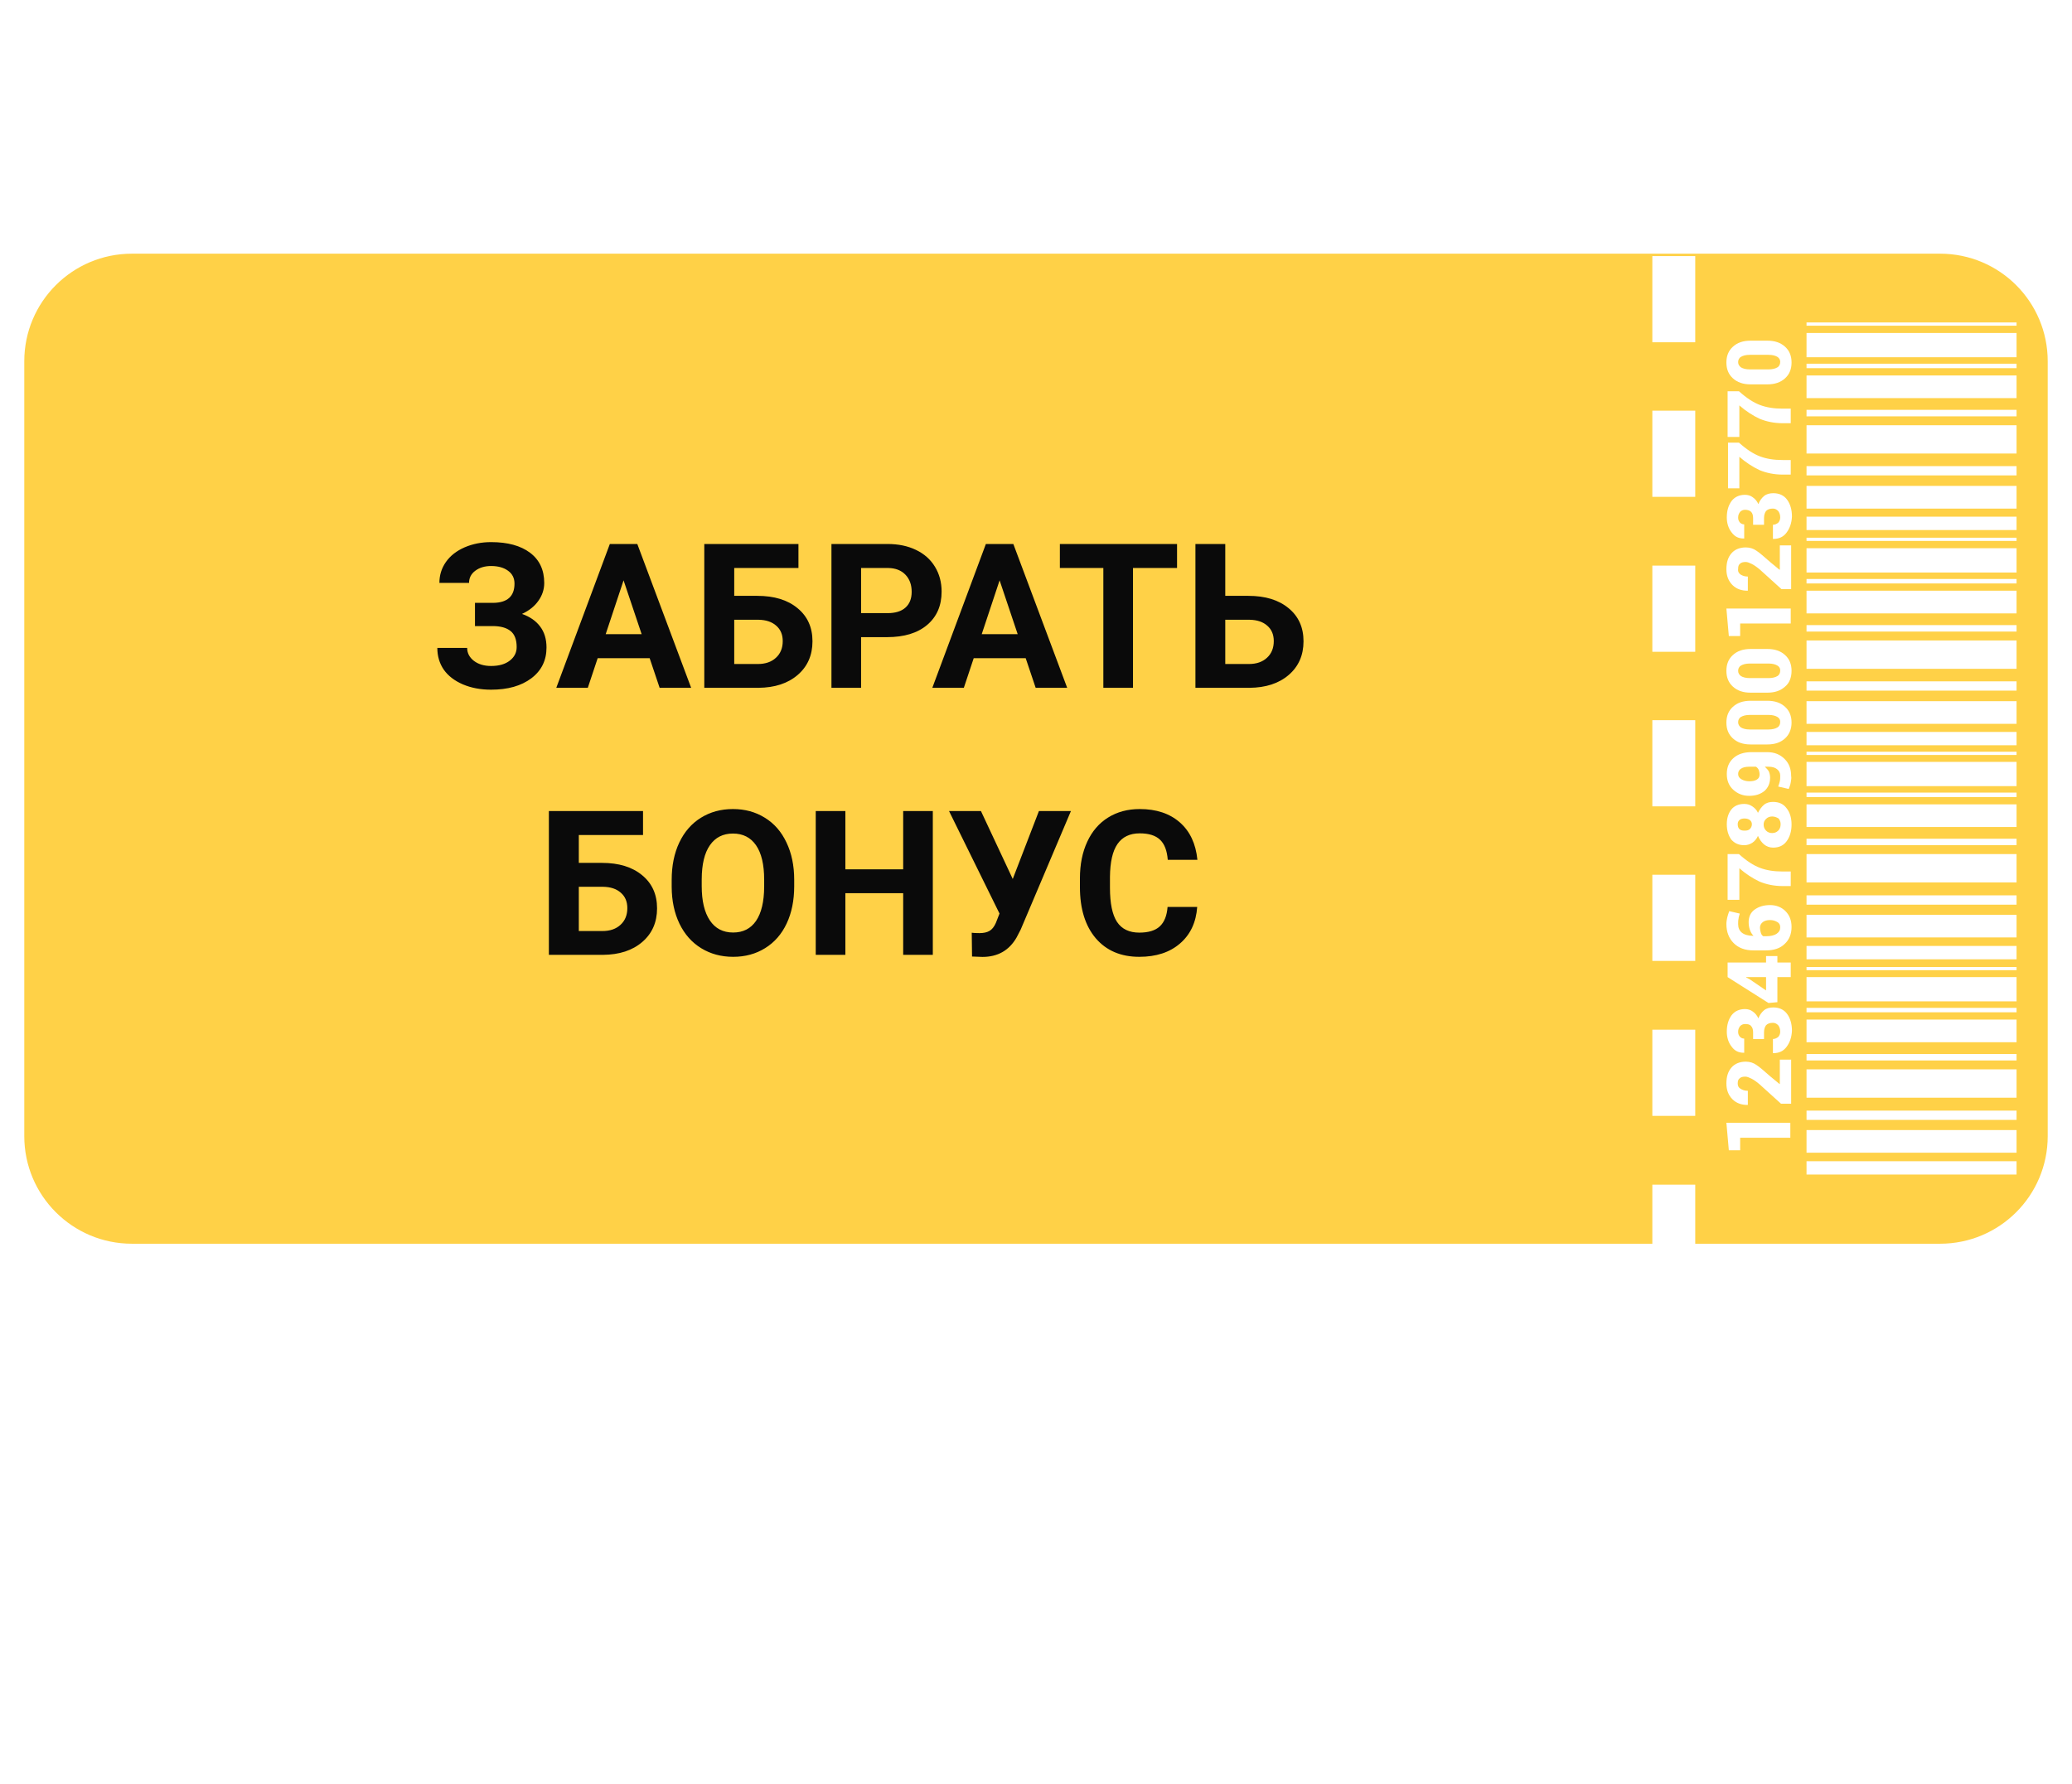 <?xml version="1.0" encoding="UTF-8"?> <svg xmlns="http://www.w3.org/2000/svg" width="512" height="441" viewBox="0 0 512 441" fill="none"> <path d="M431.1 202.3C430.6 202.3 430.1 202.4 429.8 202.7C429.5 203 429.4 203.3 429.4 203.7C429.4 204.2 429.5 204.6 429.8 204.9C430.1 205.2 430.5 205.3 431.1 205.3C431.7 205.3 432.1 205.2 432.4 204.9C432.7 204.6 432.9 204.2 432.9 203.7C432.9 203.3 432.7 202.9 432.4 202.7C432.2 202.5 431.7 202.3 431.1 202.3Z" fill="#FFD147"></path> <path d="M439.2 164.5C438.7 164.2 438 164 437 164H432.4C431.4 164 430.7 164.2 430.2 164.5C429.7 164.8 429.5 165.3 429.5 165.8C429.5 166.4 429.8 166.8 430.2 167.1C430.7 167.4 431.4 167.6 432.4 167.6H437C438 167.6 438.7 167.4 439.2 167.1C439.7 166.8 439.9 166.3 439.9 165.7C439.9 165.2 439.7 164.8 439.2 164.5V164.5Z" fill="#FFD147"></path> <path d="M439.2 227.9C438.7 227.6 438.1 227.4 437.4 227.4C436.6 227.4 436 227.6 435.6 227.9C435.2 228.2 434.9 228.7 434.9 229.2C434.9 229.7 435 230.2 435.1 230.5C435.2 230.9 435.4 231.2 435.7 231.4H436.4C437.5 231.4 438.4 231.2 439 230.8C439.6 230.4 439.9 229.9 439.9 229.2C439.9 228.6 439.7 228.2 439.2 227.9V227.9Z" fill="#FFD147"></path> <path d="M439.2 177.2C438.7 176.9 438 176.7 437 176.7H432.4C431.4 176.7 430.7 176.9 430.2 177.2C429.7 177.5 429.5 178 429.5 178.5C429.5 179.1 429.8 179.5 430.2 179.8C430.7 180.1 431.4 180.3 432.4 180.3H437C438 180.3 438.7 180.1 439.2 179.8C439.7 179.5 439.9 179 439.9 178.4C439.9 177.9 439.7 177.5 439.2 177.2V177.2Z" fill="#FFD147"></path> <path d="M431.5 241.6L432.3 242L436.4 244.8V241.5H431.5V241.6Z" fill="#FFD147"></path> <path d="M437.901 201.8C437.301 201.8 436.801 202 436.401 202.4C436.001 202.8 435.801 203.2 435.801 203.8C435.801 204.4 436.001 204.9 436.401 205.3C436.801 205.7 437.301 205.9 437.901 205.9C438.501 205.9 439.001 205.7 439.401 205.3C439.801 204.9 440.001 204.4 440.001 203.7C440.001 203.1 439.801 202.7 439.501 202.3C439.001 202 438.501 201.8 437.901 201.8Z" fill="#FFD147"></path> <path d="M433.9 189.5H432.2C431.3 189.5 430.6 189.7 430.2 190C429.7 190.3 429.5 190.8 429.5 191.3C429.5 191.9 429.8 192.3 430.3 192.6C430.8 192.9 431.5 193.1 432.2 193.1C433 193.1 433.6 193 434.1 192.7C434.6 192.4 434.8 192 434.8 191.4C434.8 191 434.7 190.6 434.6 190.3C434.4 189.9 434.2 189.7 433.9 189.5Z" fill="#FFD147"></path> <path d="M439.2 88.2C438.7 87.9 438 87.7 437 87.7H432.4C431.4 87.7 430.7 87.9 430.2 88.2C429.7 88.5 429.5 89 429.5 89.5C429.5 90.1 429.8 90.5 430.2 90.8C430.7 91.1 431.4 91.3 432.4 91.3H437C438 91.3 438.7 91.1 439.2 90.8C439.7 90.5 439.9 90 439.9 89.4C439.9 89 439.7 88.5 439.2 88.2V88.2Z" fill="#FFD147"></path> <path d="M196.901 238C196.301 238 195.801 238.2 195.401 238.6C195.001 239 194.801 239.5 194.801 240.1C194.801 240.7 195.001 241.2 195.401 241.6C195.801 242 196.301 242.2 197.001 242.2C197.601 242.2 198.001 242 198.401 241.7C198.801 241.3 199.001 240.8 199.001 240.2C199.001 239.6 198.801 239.1 198.401 238.7C197.901 238.2 197.501 238 196.901 238V238Z" fill="#FFD147"></path> <path d="M158.7 234.5L155.9 238.6H159.2V233.7H159.1L158.7 234.5Z" fill="#FFD147"></path> <path d="M171.501 237.2C171.001 237.2 170.501 237.3 170.201 237.4C169.801 237.5 169.501 237.7 169.301 238V238.7C169.301 239.8 169.501 240.7 169.901 241.3C170.301 241.9 170.801 242.2 171.501 242.2C172.001 242.2 172.501 242 172.801 241.5C173.101 241 173.301 240.4 173.301 239.7C173.301 238.9 173.101 238.3 172.801 237.9C172.501 237.4 172.101 237.2 171.501 237.2V237.2Z" fill="#FFD147"></path> <path d="M196.901 235.2C197.301 235.2 197.701 235 197.901 234.7C198.101 234.4 198.301 233.9 198.301 233.4C198.301 232.9 198.201 232.4 197.901 232.1C197.601 231.8 197.301 231.7 196.901 231.7C196.401 231.7 196.001 231.8 195.701 232.1C195.401 232.4 195.301 232.8 195.301 233.4C195.301 234 195.401 234.4 195.701 234.7C196.101 235.1 196.401 235.2 196.901 235.2Z" fill="#FFD147"></path> <path d="M222.101 231.7C221.501 231.7 221.101 232 220.801 232.4C220.501 232.9 220.301 233.6 220.301 234.6V239.2C220.301 240.2 220.501 240.9 220.801 241.4C221.101 241.9 221.601 242.1 222.201 242.1C222.801 242.1 223.201 241.9 223.501 241.4C223.801 240.9 224.001 240.2 224.001 239.2V234.6C224.001 233.6 223.801 232.9 223.501 232.4C223.201 231.9 222.701 231.7 222.101 231.7Z" fill="#FFD147"></path> <path d="M234.8 231.7C234.2 231.7 233.8 232 233.5 232.4C233.2 232.9 233 233.6 233 234.6V239.2C233 240.2 233.2 240.9 233.5 241.4C233.8 241.9 234.3 242.1 234.9 242.1C235.5 242.1 235.9 241.9 236.2 241.4C236.5 240.9 236.7 240.2 236.7 239.2V234.6C236.7 233.6 236.5 232.9 236.2 232.4C235.9 231.9 235.4 231.7 234.8 231.7Z" fill="#FFD147"></path> <path d="M209.4 231.7C208.8 231.7 208.4 232 208.1 232.5C207.8 233 207.6 233.7 207.6 234.4C207.6 235.2 207.7 235.8 208 236.3C208.3 236.8 208.7 237 209.3 237C209.7 237 210.1 236.9 210.4 236.8C210.7 236.6 211 236.4 211.2 236.2V234.5C211.2 233.6 211 232.9 210.7 232.5C210.4 231.9 209.9 231.7 209.4 231.7V231.7Z" fill="#FFD147"></path> <path d="M311.101 231.7C310.501 231.7 310.101 232 309.801 232.4C309.501 232.9 309.301 233.6 309.301 234.6V239.2C309.301 240.2 309.501 240.9 309.801 241.4C310.101 241.9 310.601 242.1 311.201 242.1C311.801 242.1 312.201 241.9 312.501 241.4C312.801 240.9 313.001 240.2 313.001 239.2V234.6C313.001 233.6 312.801 232.9 312.501 232.4C312.101 231.9 311.701 231.7 311.101 231.7Z" fill="#FFD147"></path> <path d="M479.4 62.7H32.6C17.9 62.7 6 74.6 6 89.3V280.8C6 295.5 17.9 307.4 32.6 307.4H408.3V292.8H418.9V307.4H479.4C494.1 307.4 506 295.5 506 280.8V89.3C506 74.6 494.1 62.7 479.4 62.7V62.7ZM271.7 108.7H284.3V163H271.7V108.7ZM256.6 183.8V178.4H279.6V183.8H271.6V208.8H264.5V183.8H256.6V183.8ZM231 108.7L241.6 148.3L242 150.3H242.2L242.6 148.5L253.4 108.8H266.6L249 163H235.4L217.9 108.7H231V108.7ZM252.3 190.3V195.7H241.6V203.3H254.4V208.7H234.5V178.3H254.4V183.7H241.5V190.2H252.3V190.3V190.3ZM169.2 131C169.2 124.3 171.3 118.8 175.6 114.5C179.9 110.1 185.4 108 192.3 108C199.1 108 204.7 110.2 208.9 114.5C213.2 118.9 215.3 124.4 215.3 131V140.8C215.3 147.5 213.2 153 208.9 157.3C204.7 161.6 199.1 163.8 192.3 163.8C185.4 163.8 179.8 161.6 175.6 157.3C171.3 153 169.2 147.5 169.2 140.8V131ZM167.7 178.3H174.7V208.7H167.7V178.3V178.3ZM141.5 183.8V178.4H164.5V183.8H156.5V208.8H149.4V183.8H141.5ZM103.7 108.7H120.2L132.4 146.7H132.6L144.9 108.7H161.6V163H149V128H148.8L136.8 163H128.3L116.6 128.5H116.4V163H103.8V108.7H103.7V108.7ZM113.7 287.2H110.4V248.6H113.7V287.2ZM121.3 287.2H115.7V248.6H121.3V287.2ZM123.1 244.7H119.5V232.2H116.4V229.4L123.2 228.8V244.7H123.1V244.7ZM126.2 287.2H123.9V248.6H126.2V287.2ZM134.2 232.2C133.9 231.8 133.5 231.7 132.9 231.7C132.3 231.7 131.9 231.9 131.6 232.4C131.3 232.9 131.1 233.4 131.1 234.2H127.6V234.1C127.6 232.7 128 231.4 129 230.4C130 229.4 131.3 228.9 132.9 228.9C134.6 228.9 135.9 229.3 136.9 230.2C137.8 231 138.3 232.2 138.3 233.7C138.3 234.7 138 235.6 137.5 236.3C137 237.1 136 238.2 134.7 239.7L132.8 242V242.1H138.8V244.9H128V242.5L132.8 237.2C133.4 236.5 133.9 235.8 134.2 235.2C134.5 234.6 134.7 234.1 134.7 233.7C134.6 233 134.4 232.5 134.2 232.2V232.2ZM136.3 287.2H129.3V248.6H136.3V287.2ZM140.1 287.2H138.5V248.6H140.1V287.2ZM148.6 287.2H143V248.6H148.6V287.2ZM151.6 287.2H150.5V248.6H151.6V287.2ZM150 243.7C148.9 244.5 147.5 244.9 145.8 244.9C144.3 244.9 143 244.5 142 243.7C140.9 242.9 140.4 241.8 140.4 240.4V240.3H143.9C143.9 240.8 144.1 241.2 144.4 241.6C144.8 241.9 145.2 242.1 145.7 242.1C146.4 242.1 146.9 241.9 147.3 241.6C147.7 241.2 147.9 240.8 147.9 240.3C147.9 239.5 147.7 239 147.3 238.6C146.9 238.3 146.3 238.1 145.6 238.1H144V235.4H145.7C146.4 235.4 146.9 235.2 147.2 234.9C147.6 234.5 147.7 234.1 147.7 233.4C147.7 232.9 147.5 232.5 147.2 232.2C146.8 231.9 146.4 231.7 145.8 231.7C145.3 231.7 145 231.8 144.6 232.1C144.3 232.4 144.1 232.7 144.1 233.2H140.6V233.1C140.6 231.9 141 230.9 142.1 230.1C143.1 229.3 144.4 228.9 145.8 228.9C147.5 228.9 148.8 229.3 149.9 230.1C150.9 230.9 151.4 232 151.4 233.4C151.4 234.1 151.2 234.8 150.8 235.3C150.4 235.9 149.8 236.4 149.1 236.7C149.9 237 150.6 237.5 151.1 238.1C151.6 238.7 151.8 239.5 151.8 240.4C151.6 241.8 151.1 242.9 150 243.7V243.7ZM159.1 287.2H153.1V248.6H159.1V287.2ZM161.7 287.2H160.9V248.6H161.7V287.2ZM162.8 244.7H159.2V241.4H153L152.8 239.2L159.2 229.1H162.8V238.6H164.4V241.4H162.8V244.7V244.7ZM166.9 287.2H163.6V248.6H166.9V287.2ZM174.5 287.2H168.9V248.6H174.5V287.2ZM175.4 243.4C174.4 244.4 173.1 244.9 171.5 244.9C169.8 244.9 168.4 244.3 167.3 243.2C166.2 242.1 165.7 240.5 165.7 238.6V235.5C165.7 233.4 166.3 231.8 167.5 230.6C168.7 229.4 170.3 228.8 172.2 228.8C172.8 228.8 173.3 228.9 173.8 229C174.3 229.1 174.8 229.3 175.4 229.5L174.8 232.1C174.3 232 173.9 231.8 173.5 231.8C173.1 231.7 172.7 231.7 172.2 231.7C171.3 231.7 170.6 232 170.1 232.6C169.6 233.2 169.3 234.2 169.3 235.4V235.5C169.7 235.1 170.2 234.8 170.8 234.6C171.4 234.4 172 234.3 172.7 234.3C174 234.3 175.1 234.8 175.8 235.8C176.5 236.8 176.9 238 176.9 239.6C176.9 241.2 176.4 242.4 175.4 243.4V243.4ZM179.3 287.2H177V248.6H179.3V287.2ZM189.5 287.2H182.5V248.6H189.5V287.2ZM189.6 231.9C187.9 233.8 186.8 235.5 186.2 237.1C185.6 238.7 185.3 240.5 185.3 242.7V244.7H181.7V242.7C181.7 240.6 182.1 238.7 182.8 237C183.6 235.3 184.7 233.6 186.1 232H178.3V229.2H189.6V231.9ZM193.3 287.2H191.7V248.6H193.3V287.2ZM201.8 287.2H196.2V248.6H201.8V287.2ZM200.9 243.7C199.9 244.5 198.5 244.9 196.9 244.9C195.2 244.9 193.8 244.5 192.7 243.7C191.6 242.9 191.1 241.8 191.1 240.3C191.1 239.5 191.4 238.7 191.9 238.1C192.4 237.5 193.1 237 194 236.6C193.3 236.3 192.7 235.8 192.3 235.2C191.9 234.6 191.7 233.9 191.7 233.2C191.7 231.8 192.2 230.8 193.1 230C194.1 229.3 195.3 228.9 196.9 228.9C198.4 228.9 199.6 229.3 200.5 230C201.4 230.7 201.9 231.8 201.9 233.2C201.9 234 201.7 234.6 201.3 235.2C200.9 235.8 200.4 236.3 199.7 236.6C200.5 237 201.2 237.5 201.7 238.1C202.2 238.7 202.4 239.5 202.4 240.3C202.5 241.8 202 242.9 200.9 243.7V243.7ZM203.4 188.5H196.5C196.5 186.6 196.1 185.3 195.3 184.5C194.5 183.7 193.2 183.3 191.4 183.3C189.8 183.3 188.6 183.9 187.7 185.2C186.9 186.5 186.4 188.2 186.4 190.3V196.7C186.4 198.8 186.9 200.5 187.8 201.8C188.7 203.1 190.1 203.7 191.8 203.7C193.4 203.7 194.6 203.3 195.3 202.5C196 201.7 196.4 200.3 196.4 198.4H203.3V198.5C203.4 202 202.4 204.6 200.4 206.4C198.4 208.2 195.5 209.1 191.9 209.1C188.1 209.1 185.1 208 182.9 205.7C180.6 203.4 179.5 200.4 179.5 196.7V190.4C179.5 186.7 180.6 183.7 182.8 181.4C185 179.1 187.9 177.9 191.5 177.9C195.4 177.9 198.3 178.8 200.4 180.6C202.5 182.4 203.5 185 203.5 188.4L203.4 188.5ZM204.7 287.2H203.6V248.6H204.7V287.2ZM212.3 287.2H206.3V248.6H212.3V287.2ZM209 244.9C208.5 244.9 207.9 244.8 207.3 244.7C206.7 244.6 206.2 244.4 205.7 244.2L206.3 241.6C206.8 241.8 207.2 241.9 207.6 242C208 242.1 208.5 242.1 209 242.1C209.7 242.1 210.2 241.8 210.6 241.3C211 240.8 211.2 240.1 211.2 239.2V238.3C210.8 238.7 210.4 239.1 210 239.3C209.5 239.5 209 239.6 208.5 239.6C207.1 239.6 206 239.1 205.2 238.2C204.4 237.2 204 236 204 234.4C204 232.9 204.5 231.6 205.5 230.5C206.5 229.4 207.8 228.9 209.4 228.9C211 228.9 212.3 229.4 213.3 230.5C214.3 231.6 214.8 233.1 214.8 235V238.9C214.8 240.7 214.2 242.1 213.1 243.2C212 244.4 210.6 244.9 209 244.9V244.9ZM214.9 287.2H214.1V248.6H214.9V287.2ZM214.4 196.5V208.7H207.3V178.3H214.4V190.2H215.9L222.8 178.3H231.7L222.1 192.1L232.5 208.7H223.4L216.4 196.5H214.4V196.5ZM219.8 287.2H216.5V248.6H219.8V287.2ZM227.4 287.2H221.8V248.6H227.4V287.2ZM227.6 239C227.6 240.9 227.1 242.3 226.1 243.4C225.1 244.5 223.8 245 222.2 245C220.6 245 219.2 244.5 218.2 243.4C217.2 242.3 216.7 240.9 216.7 239V234.9C216.7 233 217.2 231.6 218.2 230.5C219.2 229.4 220.5 228.9 222.1 228.9C223.7 228.9 225 229.4 226 230.5C227 231.6 227.5 233 227.5 234.9V239H227.6ZM232.2 287.2H229.9V248.6H232.2V287.2ZM230.9 243.3C229.9 242.2 229.4 240.8 229.4 238.9V234.8C229.4 232.9 229.9 231.5 230.9 230.4C231.9 229.3 233.2 228.8 234.8 228.8C236.4 228.8 237.7 229.3 238.7 230.4C239.7 231.5 240.2 232.9 240.2 234.8V238.9C240.2 240.8 239.7 242.2 238.7 243.3C237.7 244.4 236.4 244.9 234.8 244.9C233.2 244.9 231.9 244.4 230.9 243.3ZM242.4 287.2H235.4V248.6H242.4V287.2ZM246.2 287.2H244.6V248.6H246.2V287.2ZM243.4 232.2V229.4L250.2 228.8V244.6H246.6V232.1H243.4V232.2V232.2ZM254.7 287.2H249.1V248.6H254.7V287.2ZM257.6 287.2H256.5V248.6H257.6V287.2ZM265.2 287.2H259.2V248.6H265.2V287.2ZM265.9 244.7H255V242.3L259.8 237C260.4 236.3 260.9 235.6 261.2 235C261.5 234.4 261.7 233.9 261.7 233.5C261.7 232.9 261.6 232.4 261.3 232.1C261 231.7 260.6 231.6 260 231.6C259.4 231.6 259 231.8 258.7 232.3C258.4 232.8 258.2 233.3 258.2 234.1H254.7V234C254.7 232.6 255.1 231.3 256.1 230.3C257.1 229.3 258.4 228.8 260 228.8C261.7 228.8 263 229.2 264 230.1C264.9 230.9 265.4 232.1 265.4 233.6C265.4 234.6 265.1 235.5 264.6 236.2C264.1 237 263.1 238.1 261.8 239.6L259.9 241.9V242H265.9V244.7V244.7ZM267.8 287.2H267V248.6H267.8V287.2ZM267.5 240.4L271 240.3C271 240.8 271.2 241.2 271.5 241.6C271.9 241.9 272.3 242.1 272.8 242.1C273.5 242.1 274 241.9 274.4 241.6C274.8 241.2 275 240.8 275 240.3C275 239.5 274.8 239 274.4 238.6C274 238.3 273.4 238.1 272.7 238.1H271V235.4H272.7C273.4 235.4 273.9 235.2 274.2 234.9C274.6 234.5 274.7 234.1 274.7 233.4C274.7 232.9 274.5 232.5 274.2 232.2C273.8 231.9 273.4 231.7 272.8 231.7C272.3 231.7 272 231.8 271.6 232.1C271.3 232.4 271.1 232.7 271.1 233.2H267.6V233.1C267.6 231.9 268 230.9 269.1 230.1C270.1 229.3 271.4 228.9 272.8 228.9C274.5 228.9 275.8 229.3 276.9 230.1C277.9 230.9 278.4 232 278.4 233.4C278.4 234.1 278.2 234.8 277.8 235.3C277.4 235.9 276.8 236.4 276.1 236.7C276.9 237 277.6 237.5 278.1 238.1C278.6 238.7 278.8 239.5 278.8 240.4C278.8 241.8 278.3 243 277.2 243.8C276.1 244.6 274.7 245 273 245C271.5 245 270.2 244.6 269.2 243.8C267.9 243 267.4 241.9 267.5 240.4V240.4ZM272.9 287.2H269.6V248.6H272.9V287.2ZM280.6 287.2H275V248.6H280.6V287.2ZM285.4 287.2H283.1V248.6H285.4V287.2ZM286.9 242.7V244.7H283.3V242.7C283.3 240.6 283.7 238.7 284.4 237C285.2 235.3 286.3 233.6 287.7 232H280V229.2H291.3V232C289.6 233.9 288.5 235.6 287.9 237.2C287.2 238.7 286.9 240.5 286.9 242.7V242.7ZM295.6 287.2H288.6V248.6H295.6V287.2ZM299.4 287.2H297.8V248.6H299.4V287.2ZM299.6 242.7V244.7H296V242.7C296 240.6 296.4 238.7 297.1 237C297.9 235.3 299 233.6 300.4 232H292.6V229.2H304V232C302.3 233.9 301.2 235.6 300.6 237.2C299.9 238.7 299.6 240.5 299.6 242.7ZM307.9 287.2H302.3V248.6H307.9V287.2ZM310.8 287.2H309.7V248.6H310.8V287.2ZM307.2 243.3C306.2 242.2 305.7 240.8 305.7 238.9V234.8C305.7 232.9 306.2 231.5 307.2 230.4C308.2 229.3 309.5 228.8 311.1 228.8C312.7 228.8 314 229.3 315 230.4C316 231.5 316.5 232.9 316.5 234.8V238.9C316.5 240.8 316 242.2 315 243.3C314 244.4 312.7 244.9 311.1 244.9C309.5 244.9 308.2 244.4 307.2 243.3ZM318.4 287.2H312.4V248.6H318.4V287.2ZM320.9 287.2H320.1V248.6H320.9V287.2ZM329.3 118.4H306.3V130.1H325.4V139.8H306.3V153.3H329.2V163H293.7V108.7H329.3V118.4V118.4ZM430.1 142C430.6 142.3 431.1 142.5 431.9 142.5V146H431.8C430.4 146 429.1 145.6 428.1 144.6C427.1 143.6 426.6 142.3 426.6 140.7C426.6 139 427 137.7 427.9 136.7C428.7 135.8 429.9 135.3 431.4 135.3C432.4 135.3 433.3 135.6 434 136.1C434.8 136.6 435.9 137.6 437.4 138.9L439.7 140.8H439.8V134.8H442.6V145.6H440.2L434.9 140.8C434.2 140.2 433.5 139.7 432.9 139.4C432.3 139.1 431.8 138.9 431.4 138.9C430.8 138.9 430.3 139 430 139.3C429.6 139.6 429.5 140 429.5 140.6C429.4 141.3 429.7 141.7 430.1 142V142ZM442.5 150.5V154.1H430V157.2H427.2L426.6 150.4H442.5V150.5V150.5ZM418.9 275.8H408.3V254.5H418.9V275.8ZM418.9 237.5H408.3V216.2H418.9V237.5ZM418.9 199.3H408.3V178H418.9V199.3ZM418.9 161.1H408.3V139.8H418.9V161.1ZM418.9 122.8H408.3V101.5H418.9V122.8ZM418.9 84.6H408.3V63.3H418.9V84.6ZM442.5 281.2H430V284.3H427.2L426.6 277.5H442.4V281.2H442.5ZM442.5 272.8H440.1L434.8 268C434.1 267.4 433.4 266.9 432.8 266.6C432.2 266.3 431.7 266.1 431.3 266.1C430.7 266.1 430.2 266.2 429.9 266.5C429.5 266.8 429.4 267.2 429.4 267.8C429.4 268.4 429.6 268.8 430.1 269.1C430.6 269.4 431.1 269.6 431.9 269.6V273.1H431.8C430.4 273.1 429.1 272.7 428.1 271.7C427.1 270.7 426.6 269.4 426.6 267.8C426.6 266.1 427 264.8 427.9 263.8C428.7 262.9 429.9 262.4 431.4 262.4C432.4 262.4 433.3 262.7 434 263.2C434.8 263.7 435.9 264.7 437.4 266L439.7 267.9H439.8V261.9H442.6V272.8H442.5V272.8ZM441.5 258.7C440.7 259.8 439.6 260.3 438.2 260.3H438.1V256.8C438.6 256.8 439 256.6 439.4 256.3C439.7 256 439.9 255.5 439.9 255C439.9 254.3 439.7 253.8 439.4 253.4C439 253 438.6 252.8 438.1 252.8C437.3 252.8 436.8 253 436.4 253.4C436.1 253.8 435.9 254.4 435.9 255.1V256.8H433.2V255.1C433.2 254.4 433 253.9 432.7 253.6C432.4 253.2 431.9 253.1 431.2 253.1C430.7 253.1 430.3 253.3 430 253.6C429.7 254 429.5 254.4 429.5 255C429.5 255.5 429.6 255.8 429.9 256.2C430.2 256.5 430.5 256.7 431 256.7V260.2H430.9C429.7 260.2 428.7 259.8 427.9 258.7C427.1 257.7 426.7 256.4 426.7 255C426.7 253.3 427.1 252 427.9 250.9C428.7 249.9 429.8 249.4 431.2 249.4C431.9 249.4 432.6 249.6 433.1 250C433.7 250.4 434.2 251 434.5 251.7C434.8 250.9 435.3 250.2 435.9 249.7C436.5 249.2 437.3 249 438.2 249C439.6 249 440.8 249.5 441.6 250.6C442.4 251.7 442.8 253.1 442.8 254.8C442.7 256.4 442.3 257.6 441.5 258.7V258.7ZM442.5 237.9V241.5H439.2V247.7L437 247.9L426.9 241.5V237.9H436.4V236.3H439.2V237.9H442.5ZM441 233.3C439.9 234.4 438.3 234.9 436.4 234.9H433.3C431.2 234.9 429.6 234.3 428.4 233.1C427.2 231.9 426.6 230.3 426.6 228.4C426.6 227.8 426.7 227.3 426.8 226.8C426.9 226.3 427.1 225.8 427.3 225.2L429.9 225.8C429.8 226.3 429.6 226.7 429.6 227.1C429.5 227.5 429.5 227.9 429.5 228.4C429.5 229.3 429.8 230 430.4 230.5C431 231 432 231.3 433.2 231.3H433.3C432.9 230.9 432.6 230.4 432.4 229.8C432.2 229.2 432.1 228.6 432.1 227.9C432.1 226.6 432.6 225.5 433.6 224.8C434.6 224.1 435.8 223.7 437.4 223.7C438.9 223.7 440.2 224.2 441.2 225.2C442.2 226.2 442.7 227.5 442.7 229.1C442.7 230.9 442.1 232.3 441 233.3ZM426.9 222.4V211.1H429.7C431.6 212.8 433.3 213.9 434.9 214.5C436.5 215.1 438.3 215.4 440.5 215.4H442.5V219H440.5C438.4 219 436.5 218.6 434.8 217.9C433.1 217.1 431.4 216 429.8 214.6V222.4H426.9V222.4ZM441.5 207.9C440.7 209 439.6 209.5 438.1 209.5C437.3 209.5 436.5 209.2 435.9 208.7C435.3 208.2 434.8 207.5 434.4 206.6C434.1 207.3 433.6 207.9 433 208.3C432.4 208.7 431.7 208.9 431 208.9C429.6 208.9 428.6 208.4 427.8 207.5C427.1 206.5 426.7 205.3 426.7 203.7C426.7 202.2 427.1 201 427.8 200.1C428.5 199.2 429.6 198.7 431 198.7C431.8 198.7 432.4 198.9 433 199.3C433.6 199.7 434.1 200.2 434.4 200.9C434.8 200.1 435.3 199.4 435.9 198.9C436.5 198.4 437.3 198.2 438.1 198.2C439.6 198.2 440.7 198.7 441.5 199.8C442.3 200.8 442.7 202.2 442.7 203.8C442.7 205.4 442.3 206.8 441.5 207.9V207.9ZM442.5 193.4C442.4 194 442.2 194.5 442 195L439.4 194.4C439.6 193.9 439.7 193.5 439.8 193.1C439.9 192.7 439.9 192.2 439.9 191.7C439.9 191 439.6 190.5 439.1 190.1C438.6 189.7 437.9 189.5 437 189.5H436.1C436.5 189.9 436.9 190.3 437.1 190.7C437.3 191.2 437.4 191.7 437.4 192.2C437.4 193.6 436.9 194.7 436 195.5C435 196.3 433.8 196.7 432.2 196.7C430.7 196.7 429.4 196.2 428.3 195.2C427.2 194.2 426.7 192.9 426.7 191.3C426.7 189.7 427.2 188.4 428.3 187.4C429.4 186.4 430.9 185.9 432.8 185.9H436.7C438.5 185.9 439.9 186.5 441 187.6C442.1 188.7 442.6 190.1 442.6 191.8C442.7 192.2 442.6 192.8 442.5 193.4ZM441.1 182.5C440 183.5 438.6 184 436.7 184H432.6C430.7 184 429.3 183.5 428.2 182.5C427.1 181.5 426.6 180.2 426.6 178.6C426.6 177 427.1 175.7 428.2 174.7C429.3 173.7 430.7 173.2 432.6 173.2H436.7C438.6 173.2 440 173.7 441.1 174.7C442.2 175.7 442.7 177 442.7 178.6C442.7 180.1 442.2 181.5 441.1 182.5ZM441.1 169.7C440 170.7 438.6 171.2 436.7 171.2H432.6C430.7 171.2 429.3 170.7 428.2 169.7C427.1 168.7 426.6 167.4 426.6 165.8C426.6 164.2 427.1 162.9 428.2 161.9C429.3 160.9 430.7 160.4 432.6 160.4H436.7C438.6 160.4 440 160.9 441.1 161.9C442.2 162.9 442.7 164.2 442.7 165.8C442.7 167.4 442.2 168.8 441.1 169.7ZM441.5 131.6C440.7 132.7 439.6 133.2 438.2 133.2H438.1V129.7C438.6 129.7 439 129.5 439.4 129.2C439.7 128.9 439.9 128.4 439.9 127.9C439.9 127.2 439.7 126.7 439.4 126.3C439 125.9 438.6 125.7 438.1 125.7C437.3 125.7 436.8 125.9 436.4 126.3C436.1 126.7 435.9 127.3 435.9 128V129.7H433.2V128C433.2 127.3 433 126.8 432.7 126.5C432.4 126.2 431.9 126 431.2 126C430.7 126 430.3 126.2 430 126.5C429.7 126.9 429.5 127.3 429.5 127.9C429.5 128.4 429.6 128.7 429.9 129.1C430.2 129.4 430.5 129.6 431 129.6V133.1H430.9C429.7 133.1 428.7 132.7 427.9 131.6C427.1 130.6 426.7 129.3 426.7 127.9C426.7 126.2 427.1 124.9 427.9 123.8C428.7 122.8 429.8 122.3 431.2 122.3C431.9 122.3 432.6 122.5 433.1 122.9C433.7 123.3 434.2 123.9 434.5 124.6C434.8 123.8 435.3 123.1 435.9 122.6C436.5 122.1 437.3 121.9 438.2 121.9C439.6 121.9 440.8 122.4 441.6 123.5C442.4 124.6 442.8 126 442.8 127.7C442.7 129.3 442.3 130.5 441.5 131.6V131.6ZM429.7 109.4C431.6 111.1 433.3 112.2 434.9 112.8C436.5 113.4 438.3 113.7 440.5 113.7H442.5V117.3H440.5C438.4 117.3 436.5 116.9 434.8 116.2C433.1 115.4 431.4 114.3 429.8 112.9V120.7H427V109.4H429.7ZM426.9 108V96.7H429.7C431.6 98.4 433.3 99.5 434.9 100.1C436.5 100.7 438.3 101 440.5 101H442.5V104.6H440.5C438.4 104.6 436.5 104.2 434.8 103.5C433.1 102.7 431.4 101.6 429.8 100.2V108H426.9V108ZM441.1 93.5C440 94.5 438.6 95 436.7 95H432.6C430.7 95 429.3 94.5 428.2 93.5C427.1 92.5 426.6 91.2 426.6 89.6C426.6 88 427.1 86.7 428.2 85.7C429.3 84.7 430.7 84.2 432.6 84.2H436.7C438.6 84.2 440 84.7 441.1 85.7C442.2 86.7 442.7 88 442.7 89.6C442.7 91.2 442.2 92.5 441.1 93.5ZM498.3 290.3H446.4V287H498.3V290.3ZM498.3 284.9H446.4V279.3H498.3V284.9ZM498.3 276.8H446.4V274.5H498.3V276.8ZM498.3 271.3H446.4V264.3H498.3V271.3ZM498.3 262.1H446.4V260.5H498.3V262.1ZM498.3 257.6H446.4V252H498.3V257.6ZM498.3 250.2H446.4V249.1H498.3V250.2ZM498.3 247.5H446.4V241.5H498.3V247.5ZM498.3 239.8H446.4V239H498.3V239.8ZM498.3 237.1H446.4V233.8H498.3V237.1ZM498.3 231.7H446.4V226.1H498.3V231.7ZM498.3 223.6H446.4V221.3H498.3V223.6ZM498.3 218.1H446.4V211.1H498.3V218.1ZM498.3 208.9H446.4V207.3H498.3V208.9ZM498.3 204.4H446.4V198.8H498.3V204.4ZM498.3 197H446.4V195.9H498.3V197ZM498.3 194.3H446.4V188.3H498.3V194.3ZM498.3 186.6H446.4V185.8H498.3V186.6ZM498.3 184.2H446.4V180.9H498.3V184.2ZM498.3 178.9H446.4V173.3H498.3V178.9ZM498.3 170.7H446.4V168.4H498.3V170.7ZM498.3 165.3H446.4V158.3H498.3V165.3ZM498.3 156.1H446.4V154.5H498.3V156.1ZM498.3 151.6H446.4V146H498.3V151.6ZM498.3 144.2H446.4V143.1H498.3V144.2ZM498.3 141.5H446.4V135.5H498.3V141.5ZM498.3 133.7H446.4V132.9H498.3V133.7ZM498.3 131H446.4V127.7H498.3V131ZM498.3 125.7H446.4V120.1H498.3V125.7ZM498.3 117.5H446.4V115.2H498.3V117.5ZM498.3 112.1H446.4V105.1H498.3V112.1ZM498.3 102.9H446.4V101.3H498.3V102.9ZM498.3 98.4H446.4V92.8H498.3V98.4ZM498.3 91H446.4V89.9H498.3V91ZM498.3 88.3H446.4V82.3H498.3V88.3ZM498.3 80.5H446.4V79.7H498.3V80.5Z" fill="#FFD147"></path> <path d="M192.301 154.1C195.601 154.1 198.201 152.9 200.001 150.4C201.801 147.9 202.701 144.7 202.701 140.8V131C202.701 127.1 201.801 123.9 200.001 121.5C198.201 119 195.601 117.8 192.301 117.8C188.901 117.8 186.301 119 184.501 121.5C182.701 124 181.801 127.2 181.801 131.1V140.9C181.801 144.8 182.701 148 184.501 150.5C186.301 152.8 188.901 154.1 192.301 154.1Z" fill="#FFD147"></path> <rect x="24" y="76" width="362" height="217" rx="14" fill="#FFD147"></rect> <path d="M127.134 144.243C127.134 142.892 126.605 141.834 125.547 141.069C124.489 140.288 123.089 139.897 121.348 139.897C119.785 139.897 118.483 140.288 117.441 141.069C116.416 141.834 115.903 142.835 115.903 144.072H108.579C108.579 142.152 109.116 140.426 110.19 138.896C111.281 137.35 112.819 136.146 114.805 135.283C116.807 134.421 118.988 133.989 121.348 133.989C125.449 133.989 128.664 134.868 130.991 136.626C133.319 138.384 134.482 140.874 134.482 144.097C134.482 145.675 134.002 147.14 133.042 148.491C132.098 149.842 130.747 150.924 128.989 151.738C130.942 152.422 132.44 153.464 133.481 154.863C134.523 156.247 135.044 157.972 135.044 160.039C135.044 163.229 133.791 165.768 131.284 167.656C128.794 169.528 125.482 170.464 121.348 170.464C118.76 170.464 116.432 170.024 114.365 169.146C112.298 168.25 110.728 167.038 109.653 165.508C108.595 163.962 108.066 162.171 108.066 160.137H115.439C115.439 161.406 115.993 162.472 117.1 163.335C118.206 164.181 119.622 164.604 121.348 164.604C123.301 164.604 124.839 164.165 125.962 163.286C127.101 162.407 127.671 161.292 127.671 159.941C127.671 158.086 127.166 156.759 126.157 155.962C125.148 155.148 123.675 154.741 121.738 154.741H117.368V149.004H121.885C125.384 148.955 127.134 147.368 127.134 144.243ZM160.532 162.676H147.69L145.249 170H137.461L150.693 134.453H157.48L170.786 170H162.998L160.532 162.676ZM149.668 156.743H158.555L154.087 143.438L149.668 156.743ZM197.3 140.386H181.431V147.271H187.144C191.326 147.271 194.639 148.288 197.08 150.322C199.538 152.34 200.767 155.067 200.767 158.501C200.767 161.951 199.546 164.727 197.104 166.826C194.679 168.91 191.449 169.967 187.412 170H174.033V134.453H197.3V140.386ZM181.431 153.179V164.116H187.266C189.137 164.116 190.627 163.604 191.733 162.578C192.856 161.553 193.418 160.177 193.418 158.452C193.418 156.841 192.881 155.571 191.807 154.644C190.749 153.7 189.292 153.211 187.437 153.179H181.431ZM212.778 157.476V170H205.454V134.453H219.321C221.991 134.453 224.334 134.941 226.353 135.918C228.387 136.895 229.95 138.286 231.04 140.093C232.131 141.883 232.676 143.926 232.676 146.221C232.676 149.704 231.479 152.454 229.087 154.473C226.711 156.475 223.415 157.476 219.199 157.476H212.778ZM212.778 151.543H219.321C221.258 151.543 222.731 151.087 223.74 150.176C224.766 149.264 225.278 147.962 225.278 146.27C225.278 144.528 224.766 143.12 223.74 142.046C222.715 140.972 221.299 140.418 219.492 140.386H212.778V151.543ZM253.452 162.676H240.61L238.169 170H230.381L243.613 134.453H250.4L263.706 170H255.918L253.452 162.676ZM242.588 156.743H251.475L247.007 143.438L242.588 156.743ZM290.854 140.386H279.966V170H272.642V140.386H261.899V134.453H290.854V140.386ZM302.769 147.271H308.481C312.664 147.271 315.977 148.288 318.418 150.322C320.876 152.34 322.104 155.067 322.104 158.501C322.104 161.951 320.884 164.727 318.442 166.826C316.017 168.91 312.786 169.967 308.75 170H295.396V134.453H302.769V147.271ZM302.769 153.179V164.116H308.604C310.475 164.116 311.965 163.604 313.071 162.578C314.194 161.553 314.756 160.177 314.756 158.452C314.756 156.841 314.219 155.571 313.145 154.644C312.087 153.7 310.63 153.211 308.774 153.179H302.769ZM158.896 206.386H143.027V213.271H148.74C152.923 213.271 156.235 214.288 158.677 216.322C161.134 218.34 162.363 221.067 162.363 224.501C162.363 227.951 161.143 230.727 158.701 232.826C156.276 234.91 153.045 235.967 149.009 236H135.63V200.453H158.896V206.386ZM143.027 219.179V230.116H148.862C150.734 230.116 152.223 229.604 153.33 228.578C154.453 227.553 155.015 226.177 155.015 224.452C155.015 222.841 154.478 221.571 153.403 220.644C152.345 219.7 150.889 219.211 149.033 219.179H143.027ZM196.25 219.032C196.25 222.532 195.632 225.6 194.395 228.236C193.158 230.873 191.383 232.908 189.072 234.34C186.777 235.772 184.141 236.488 181.162 236.488C178.216 236.488 175.588 235.78 173.276 234.364C170.965 232.948 169.175 230.93 167.905 228.31C166.636 225.673 165.993 222.646 165.977 219.228V217.47C165.977 213.97 166.603 210.894 167.856 208.241C169.126 205.572 170.908 203.529 173.203 202.113C175.514 200.681 178.151 199.965 181.113 199.965C184.076 199.965 186.704 200.681 188.999 202.113C191.31 203.529 193.092 205.572 194.346 208.241C195.615 210.894 196.25 213.962 196.25 217.445V219.032ZM188.828 217.421C188.828 213.694 188.161 210.862 186.826 208.925C185.492 206.988 183.587 206.02 181.113 206.02C178.656 206.02 176.759 206.98 175.425 208.9C174.09 210.805 173.415 213.604 173.398 217.299V219.032C173.398 222.662 174.066 225.478 175.4 227.479C176.735 229.481 178.656 230.482 181.162 230.482C183.62 230.482 185.508 229.522 186.826 227.602C188.145 225.665 188.812 222.849 188.828 219.154V217.421ZM230.503 236H223.179V220.766H208.896V236H201.572V200.453H208.896V214.857H223.179V200.453H230.503V236ZM250.254 217.25L256.724 200.453H264.634L252.207 229.774L251.206 231.703C249.367 234.91 246.551 236.513 242.759 236.513L240.195 236.415L240.122 230.531C240.513 230.596 241.147 230.629 242.026 230.629C243.052 230.629 243.874 230.45 244.492 230.092C245.127 229.734 245.656 229.075 246.079 228.114L246.982 225.795L234.507 200.453H242.393L250.254 217.25ZM295.835 224.159C295.558 227.984 294.142 230.995 291.587 233.192C289.048 235.39 285.695 236.488 281.528 236.488C276.971 236.488 273.382 234.958 270.762 231.898C268.158 228.822 266.855 224.607 266.855 219.252V217.079C266.855 213.661 267.458 210.65 268.662 208.046C269.867 205.442 271.584 203.448 273.813 202.064C276.06 200.665 278.664 199.965 281.626 199.965C285.728 199.965 289.032 201.063 291.538 203.261C294.045 205.458 295.493 208.542 295.884 212.514H288.56C288.381 210.219 287.738 208.559 286.631 207.533C285.54 206.492 283.872 205.971 281.626 205.971C279.185 205.971 277.354 206.85 276.133 208.607C274.928 210.349 274.31 213.059 274.277 216.737V219.423C274.277 223.264 274.855 226.072 276.011 227.846C277.183 229.62 279.022 230.507 281.528 230.507C283.791 230.507 285.475 229.994 286.582 228.969C287.705 227.927 288.348 226.324 288.511 224.159H295.835Z" fill="#0A0A0A"></path> </svg> 